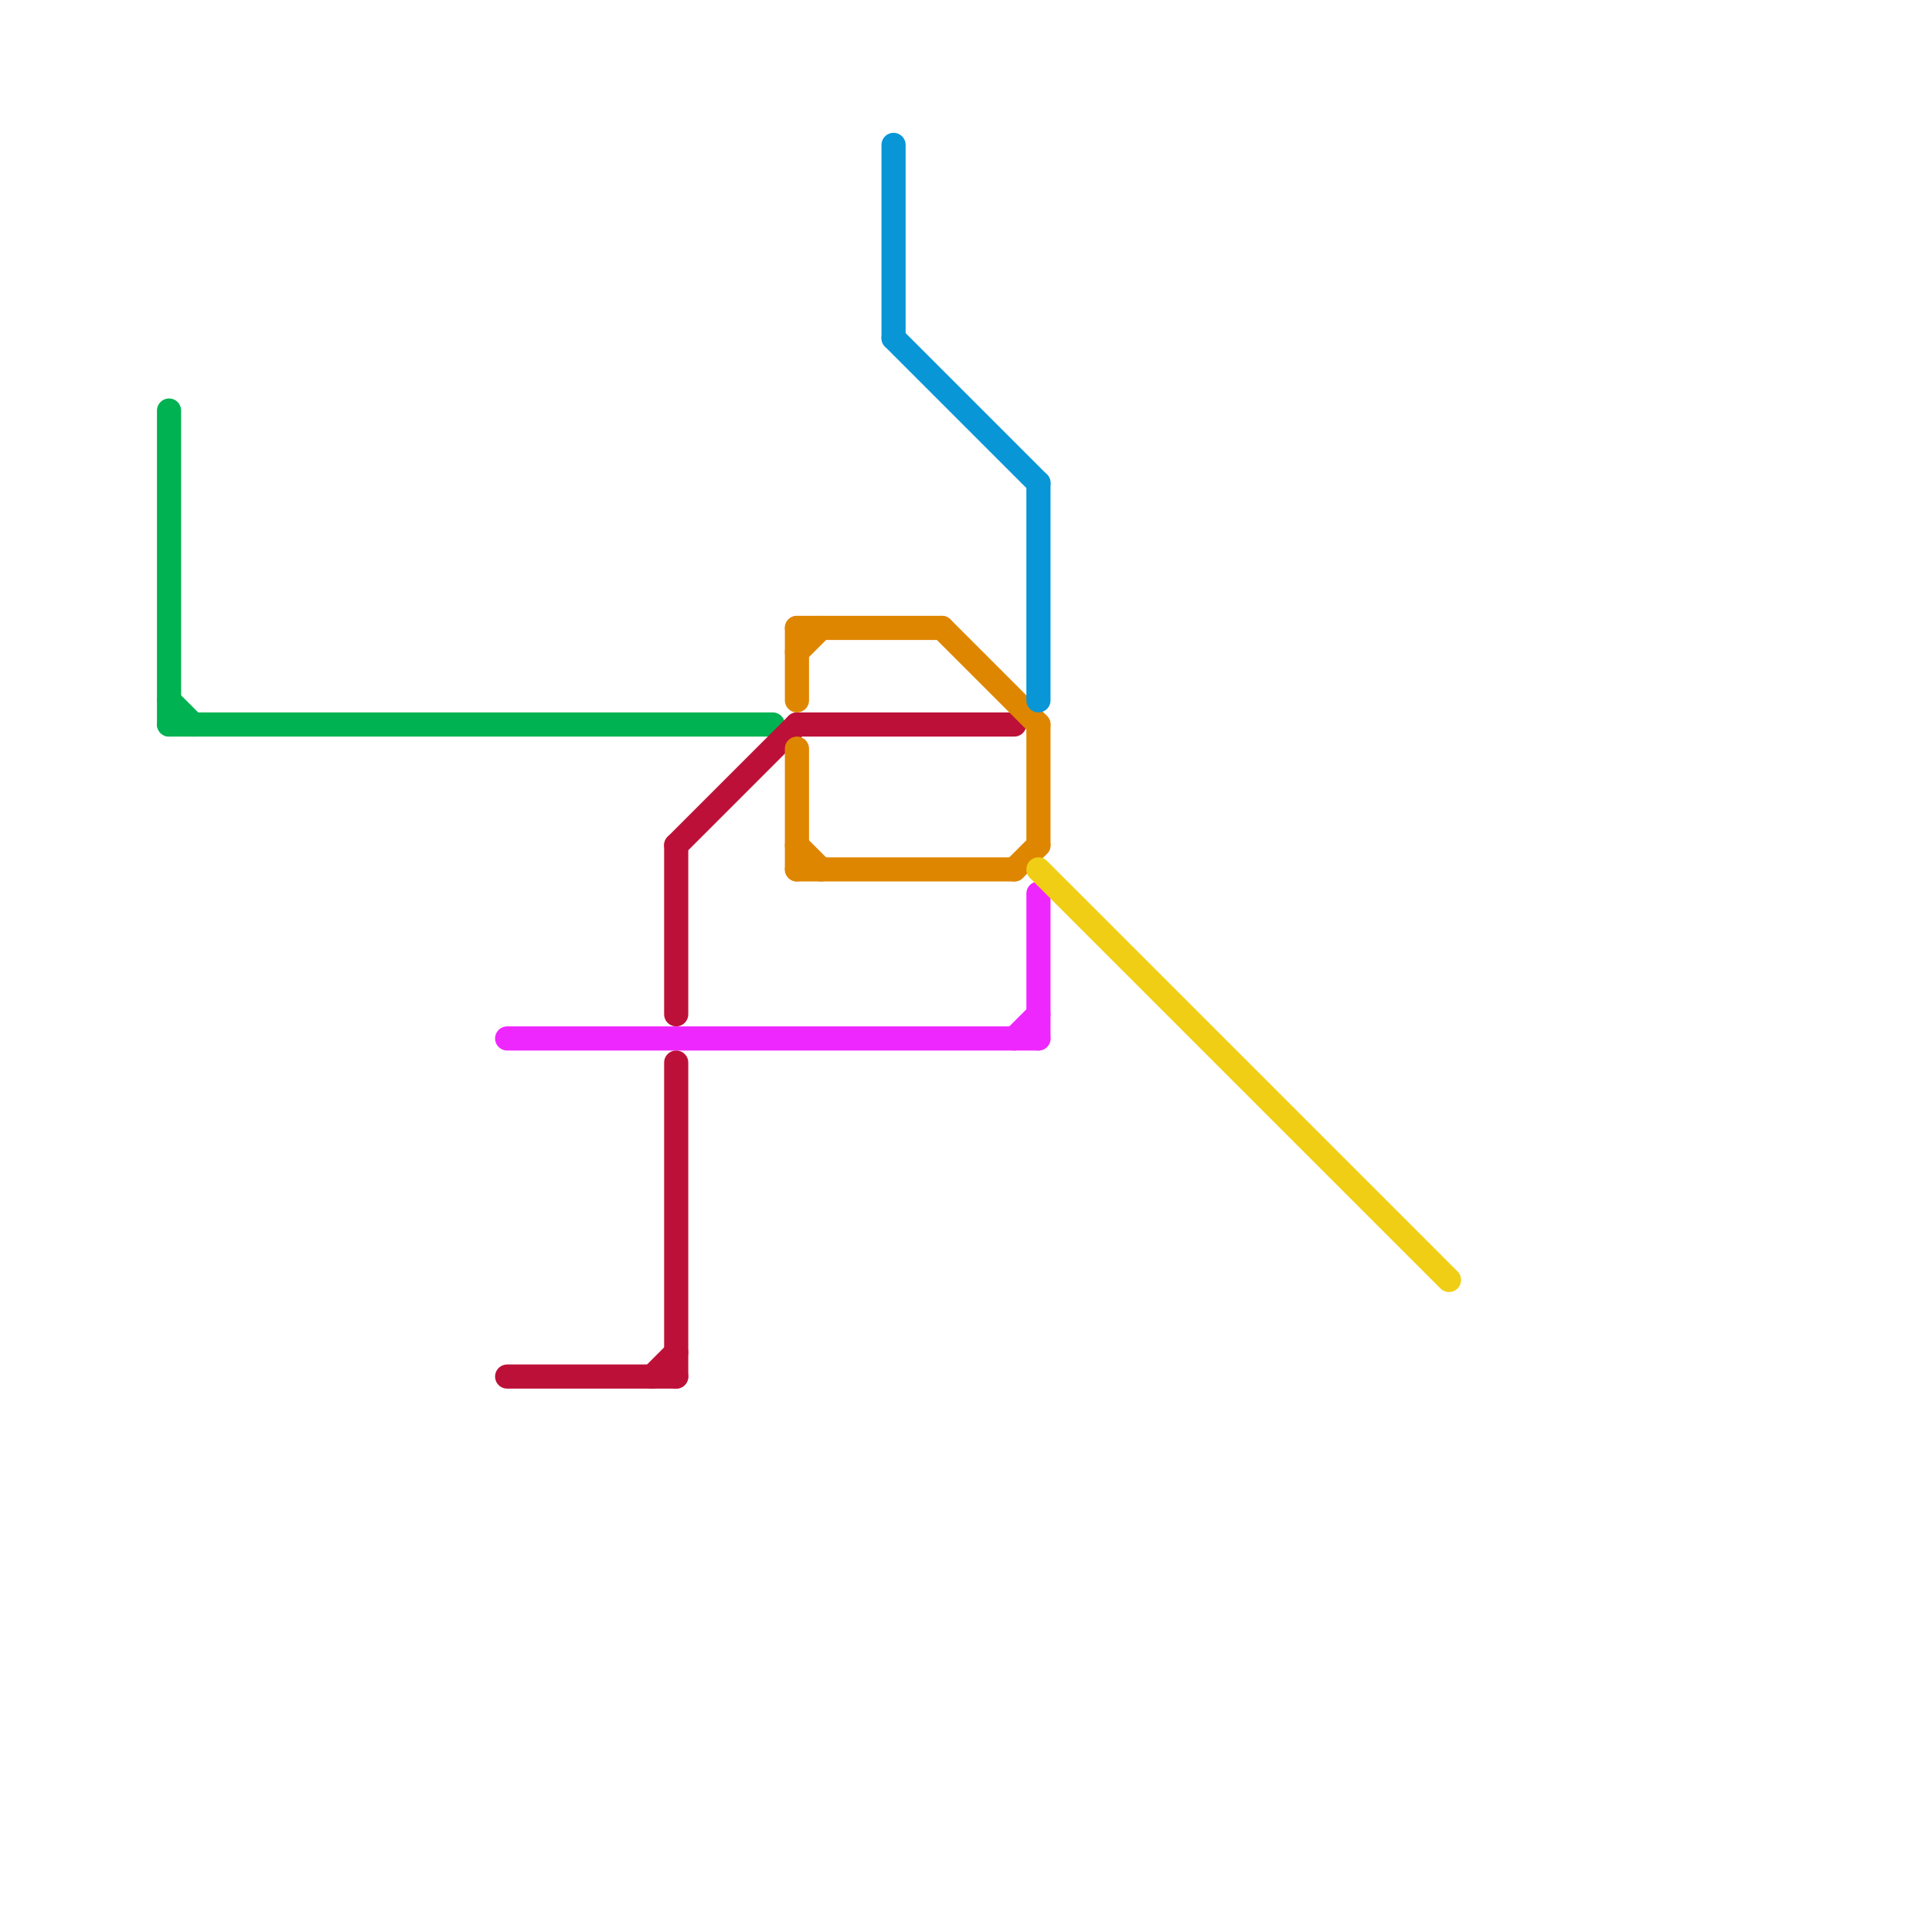 
<svg version="1.1" xmlns="http://www.w3.org/2000/svg" viewBox="0 0 80 80">
<style>text { font: 1px Helvetica; font-weight: 600; white-space: pre; dominant-baseline: central; } line { stroke-width: 1; fill: none; stroke-linecap: round; stroke-linejoin: round; } .c0 { stroke: #00b251 } .c1 { stroke: #ef27ff } .c2 { stroke: #bd1038 } .c3 { stroke: #df8600 } .c4 { stroke: #0896d7 } .c5 { stroke: #f0ce15 }</style><defs><g id="wm-xf"><circle r="1.2" fill="#000"/><circle r="0.9" fill="#fff"/><circle r="0.6" fill="#000"/><circle r="0.3" fill="#fff"/></g><g id="wm"><circle r="0.6" fill="#000"/><circle r="0.3" fill="#fff"/></g></defs><line class="c0" x1="7" y1="29" x2="8" y2="30"/><line class="c0" x1="7" y1="17" x2="7" y2="30"/><line class="c0" x1="7" y1="30" x2="32" y2="30"/><line class="c1" x1="43" y1="37" x2="43" y2="43"/><line class="c1" x1="42" y1="43" x2="43" y2="42"/><line class="c1" x1="21" y1="43" x2="43" y2="43"/><line class="c2" x1="33" y1="30" x2="42" y2="30"/><line class="c2" x1="28" y1="44" x2="28" y2="57"/><line class="c2" x1="27" y1="57" x2="28" y2="56"/><line class="c2" x1="28" y1="35" x2="33" y2="30"/><line class="c2" x1="21" y1="57" x2="28" y2="57"/><line class="c2" x1="28" y1="35" x2="28" y2="42"/><line class="c3" x1="39" y1="26" x2="43" y2="30"/><line class="c3" x1="43" y1="30" x2="43" y2="35"/><line class="c3" x1="33" y1="31" x2="33" y2="36"/><line class="c3" x1="33" y1="35" x2="34" y2="36"/><line class="c3" x1="33" y1="26" x2="39" y2="26"/><line class="c3" x1="33" y1="36" x2="42" y2="36"/><line class="c3" x1="33" y1="26" x2="33" y2="29"/><line class="c3" x1="33" y1="27" x2="34" y2="26"/><line class="c3" x1="42" y1="36" x2="43" y2="35"/><line class="c4" x1="43" y1="20" x2="43" y2="29"/><line class="c4" x1="37" y1="6" x2="37" y2="14"/><line class="c4" x1="37" y1="14" x2="43" y2="20"/><line class="c5" x1="43" y1="36" x2="60" y2="53"/>
</svg>

